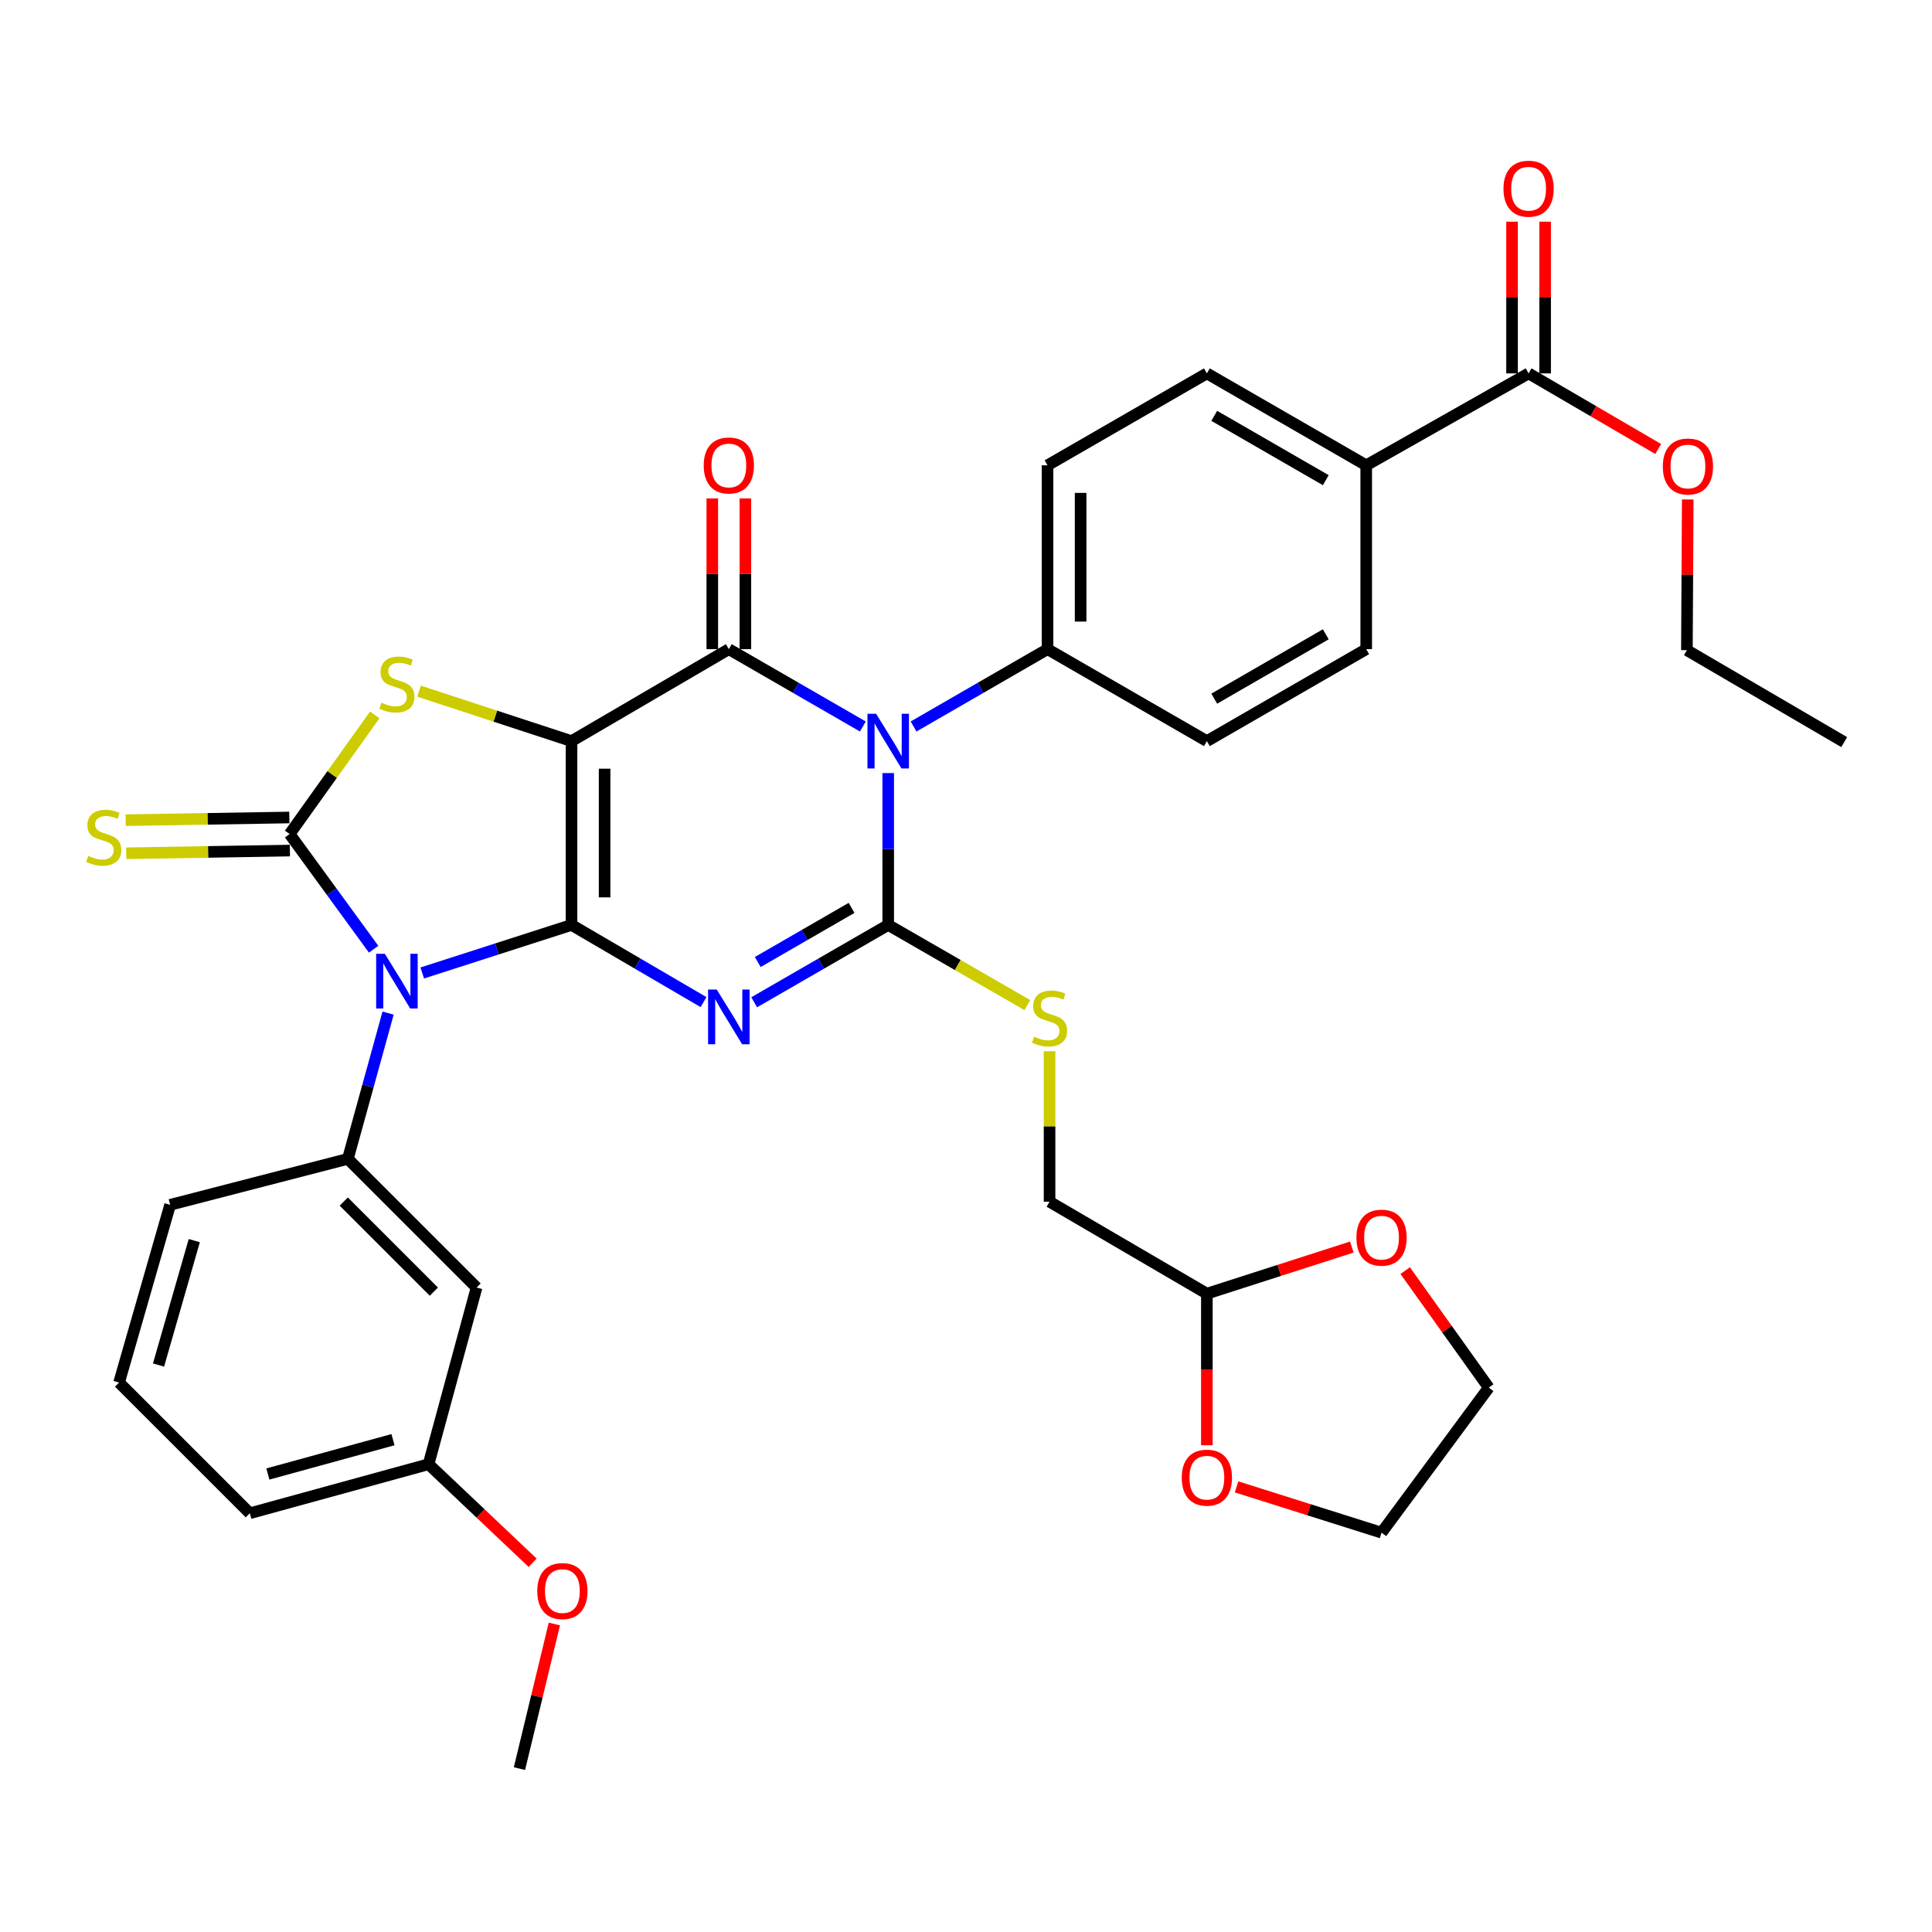 <?xml version='1.0' encoding='iso-8859-1'?>
<svg version='1.1' baseProfile='full'
              xmlns='http://www.w3.org/2000/svg'
                      xmlns:rdkit='http://www.rdkit.org/xml'
                      xmlns:xlink='http://www.w3.org/1999/xlink'
                  xml:space='preserve'
width='1000px' height='1000px' viewBox='0 0 1000 1000'>
<!-- END OF HEADER -->
<rect style='opacity:1.0;fill:#FFFFFF;stroke:none' width='1000' height='1000' x='0' y='0'> </rect>
<path class='bond-0' d='M 295.818,478.748 L 295.818,383.603' style='fill:none;fill-rule:evenodd;stroke:#000000;stroke-width:6px;stroke-linecap:butt;stroke-linejoin:miter;stroke-opacity:1' />
<path class='bond-0' d='M 312.943,464.476 L 312.943,397.875' style='fill:none;fill-rule:evenodd;stroke:#000000;stroke-width:6px;stroke-linecap:butt;stroke-linejoin:miter;stroke-opacity:1' />
<path class='bond-1' d='M 295.818,478.748 L 329.983,498.718' style='fill:none;fill-rule:evenodd;stroke:#000000;stroke-width:6px;stroke-linecap:butt;stroke-linejoin:miter;stroke-opacity:1' />
<path class='bond-1' d='M 329.983,498.718 L 364.147,518.688' style='fill:none;fill-rule:evenodd;stroke:#0000FF;stroke-width:6px;stroke-linecap:butt;stroke-linejoin:miter;stroke-opacity:1' />
<path class='bond-2' d='M 295.818,478.748 L 257.186,491.18' style='fill:none;fill-rule:evenodd;stroke:#000000;stroke-width:6px;stroke-linecap:butt;stroke-linejoin:miter;stroke-opacity:1' />
<path class='bond-2' d='M 257.186,491.18 L 218.553,503.611' style='fill:none;fill-rule:evenodd;stroke:#0000FF;stroke-width:6px;stroke-linecap:butt;stroke-linejoin:miter;stroke-opacity:1' />
<path class='bond-5' d='M 295.818,383.603 L 377.245,336.007' style='fill:none;fill-rule:evenodd;stroke:#000000;stroke-width:6px;stroke-linecap:butt;stroke-linejoin:miter;stroke-opacity:1' />
<path class='bond-7' d='M 295.818,383.603 L 256.358,370.673' style='fill:none;fill-rule:evenodd;stroke:#000000;stroke-width:6px;stroke-linecap:butt;stroke-linejoin:miter;stroke-opacity:1' />
<path class='bond-7' d='M 256.358,370.673 L 216.898,357.742' style='fill:none;fill-rule:evenodd;stroke:#CCCC00;stroke-width:6px;stroke-linecap:butt;stroke-linejoin:miter;stroke-opacity:1' />
<path class='bond-3' d='M 390.366,518.774 L 425.051,498.761' style='fill:none;fill-rule:evenodd;stroke:#0000FF;stroke-width:6px;stroke-linecap:butt;stroke-linejoin:miter;stroke-opacity:1' />
<path class='bond-3' d='M 425.051,498.761 L 459.737,478.748' style='fill:none;fill-rule:evenodd;stroke:#000000;stroke-width:6px;stroke-linecap:butt;stroke-linejoin:miter;stroke-opacity:1' />
<path class='bond-3' d='M 392.213,497.937 L 416.493,483.928' style='fill:none;fill-rule:evenodd;stroke:#0000FF;stroke-width:6px;stroke-linecap:butt;stroke-linejoin:miter;stroke-opacity:1' />
<path class='bond-3' d='M 416.493,483.928 L 440.773,469.919' style='fill:none;fill-rule:evenodd;stroke:#000000;stroke-width:6px;stroke-linecap:butt;stroke-linejoin:miter;stroke-opacity:1' />
<path class='bond-6' d='M 193.394,491.315 L 171.652,461.505' style='fill:none;fill-rule:evenodd;stroke:#0000FF;stroke-width:6px;stroke-linecap:butt;stroke-linejoin:miter;stroke-opacity:1' />
<path class='bond-6' d='M 171.652,461.505 L 149.909,431.694' style='fill:none;fill-rule:evenodd;stroke:#000000;stroke-width:6px;stroke-linecap:butt;stroke-linejoin:miter;stroke-opacity:1' />
<path class='bond-8' d='M 200.873,524.377 L 190.461,562.102' style='fill:none;fill-rule:evenodd;stroke:#0000FF;stroke-width:6px;stroke-linecap:butt;stroke-linejoin:miter;stroke-opacity:1' />
<path class='bond-8' d='M 190.461,562.102 L 180.048,599.827' style='fill:none;fill-rule:evenodd;stroke:#000000;stroke-width:6px;stroke-linecap:butt;stroke-linejoin:miter;stroke-opacity:1' />
<path class='bond-4' d='M 459.737,478.748 L 459.737,439.445' style='fill:none;fill-rule:evenodd;stroke:#000000;stroke-width:6px;stroke-linecap:butt;stroke-linejoin:miter;stroke-opacity:1' />
<path class='bond-4' d='M 459.737,439.445 L 459.737,400.142' style='fill:none;fill-rule:evenodd;stroke:#0000FF;stroke-width:6px;stroke-linecap:butt;stroke-linejoin:miter;stroke-opacity:1' />
<path class='bond-9' d='M 459.737,478.748 L 495.747,499.494' style='fill:none;fill-rule:evenodd;stroke:#000000;stroke-width:6px;stroke-linecap:butt;stroke-linejoin:miter;stroke-opacity:1' />
<path class='bond-9' d='M 495.747,499.494 L 531.757,520.239' style='fill:none;fill-rule:evenodd;stroke:#CCCC00;stroke-width:6px;stroke-linecap:butt;stroke-linejoin:miter;stroke-opacity:1' />
<path class='bond-10' d='M 472.857,376.03 L 507.529,356.019' style='fill:none;fill-rule:evenodd;stroke:#0000FF;stroke-width:6px;stroke-linecap:butt;stroke-linejoin:miter;stroke-opacity:1' />
<path class='bond-10' d='M 507.529,356.019 L 542.2,336.007' style='fill:none;fill-rule:evenodd;stroke:#000000;stroke-width:6px;stroke-linecap:butt;stroke-linejoin:miter;stroke-opacity:1' />
<path class='bond-37' d='M 446.616,376.033 L 411.93,356.02' style='fill:none;fill-rule:evenodd;stroke:#0000FF;stroke-width:6px;stroke-linecap:butt;stroke-linejoin:miter;stroke-opacity:1' />
<path class='bond-37' d='M 411.93,356.02 L 377.245,336.007' style='fill:none;fill-rule:evenodd;stroke:#000000;stroke-width:6px;stroke-linecap:butt;stroke-linejoin:miter;stroke-opacity:1' />
<path class='bond-14' d='M 385.807,336.007 L 385.807,296.994' style='fill:none;fill-rule:evenodd;stroke:#000000;stroke-width:6px;stroke-linecap:butt;stroke-linejoin:miter;stroke-opacity:1' />
<path class='bond-14' d='M 385.807,296.994 L 385.807,257.982' style='fill:none;fill-rule:evenodd;stroke:#FF0000;stroke-width:6px;stroke-linecap:butt;stroke-linejoin:miter;stroke-opacity:1' />
<path class='bond-14' d='M 368.683,336.007 L 368.683,296.994' style='fill:none;fill-rule:evenodd;stroke:#000000;stroke-width:6px;stroke-linecap:butt;stroke-linejoin:miter;stroke-opacity:1' />
<path class='bond-14' d='M 368.683,296.994 L 368.683,257.982' style='fill:none;fill-rule:evenodd;stroke:#FF0000;stroke-width:6px;stroke-linecap:butt;stroke-linejoin:miter;stroke-opacity:1' />
<path class='bond-11' d='M 149.768,423.133 L 107.41,423.833' style='fill:none;fill-rule:evenodd;stroke:#000000;stroke-width:6px;stroke-linecap:butt;stroke-linejoin:miter;stroke-opacity:1' />
<path class='bond-11' d='M 107.41,423.833 L 65.052,424.532' style='fill:none;fill-rule:evenodd;stroke:#CCCC00;stroke-width:6px;stroke-linecap:butt;stroke-linejoin:miter;stroke-opacity:1' />
<path class='bond-11' d='M 150.051,440.255 L 107.693,440.955' style='fill:none;fill-rule:evenodd;stroke:#000000;stroke-width:6px;stroke-linecap:butt;stroke-linejoin:miter;stroke-opacity:1' />
<path class='bond-11' d='M 107.693,440.955 L 65.335,441.654' style='fill:none;fill-rule:evenodd;stroke:#CCCC00;stroke-width:6px;stroke-linecap:butt;stroke-linejoin:miter;stroke-opacity:1' />
<path class='bond-36' d='M 149.909,431.694 L 171.941,400.864' style='fill:none;fill-rule:evenodd;stroke:#000000;stroke-width:6px;stroke-linecap:butt;stroke-linejoin:miter;stroke-opacity:1' />
<path class='bond-36' d='M 171.941,400.864 L 193.972,370.035' style='fill:none;fill-rule:evenodd;stroke:#CCCC00;stroke-width:6px;stroke-linecap:butt;stroke-linejoin:miter;stroke-opacity:1' />
<path class='bond-13' d='M 180.048,599.827 L 246.672,666.431' style='fill:none;fill-rule:evenodd;stroke:#000000;stroke-width:6px;stroke-linecap:butt;stroke-linejoin:miter;stroke-opacity:1' />
<path class='bond-13' d='M 177.935,621.928 L 224.571,668.551' style='fill:none;fill-rule:evenodd;stroke:#000000;stroke-width:6px;stroke-linecap:butt;stroke-linejoin:miter;stroke-opacity:1' />
<path class='bond-27' d='M 180.048,599.827 L 88.062,623.62' style='fill:none;fill-rule:evenodd;stroke:#000000;stroke-width:6px;stroke-linecap:butt;stroke-linejoin:miter;stroke-opacity:1' />
<path class='bond-24' d='M 543.247,544.117 L 543.247,583.065' style='fill:none;fill-rule:evenodd;stroke:#CCCC00;stroke-width:6px;stroke-linecap:butt;stroke-linejoin:miter;stroke-opacity:1' />
<path class='bond-24' d='M 543.247,583.065 L 543.247,622.012' style='fill:none;fill-rule:evenodd;stroke:#000000;stroke-width:6px;stroke-linecap:butt;stroke-linejoin:miter;stroke-opacity:1' />
<path class='bond-20' d='M 542.2,336.007 L 624.673,383.603' style='fill:none;fill-rule:evenodd;stroke:#000000;stroke-width:6px;stroke-linecap:butt;stroke-linejoin:miter;stroke-opacity:1' />
<path class='bond-21' d='M 542.2,336.007 L 542.2,240.843' style='fill:none;fill-rule:evenodd;stroke:#000000;stroke-width:6px;stroke-linecap:butt;stroke-linejoin:miter;stroke-opacity:1' />
<path class='bond-21' d='M 559.324,321.732 L 559.324,255.118' style='fill:none;fill-rule:evenodd;stroke:#000000;stroke-width:6px;stroke-linecap:butt;stroke-linejoin:miter;stroke-opacity:1' />
<path class='bond-12' d='M 791.198,193.266 L 707.155,240.843' style='fill:none;fill-rule:evenodd;stroke:#000000;stroke-width:6px;stroke-linecap:butt;stroke-linejoin:miter;stroke-opacity:1' />
<path class='bond-19' d='M 799.76,193.266 L 799.76,154.003' style='fill:none;fill-rule:evenodd;stroke:#000000;stroke-width:6px;stroke-linecap:butt;stroke-linejoin:miter;stroke-opacity:1' />
<path class='bond-19' d='M 799.76,154.003 L 799.76,114.74' style='fill:none;fill-rule:evenodd;stroke:#FF0000;stroke-width:6px;stroke-linecap:butt;stroke-linejoin:miter;stroke-opacity:1' />
<path class='bond-19' d='M 782.636,193.266 L 782.636,154.003' style='fill:none;fill-rule:evenodd;stroke:#000000;stroke-width:6px;stroke-linecap:butt;stroke-linejoin:miter;stroke-opacity:1' />
<path class='bond-19' d='M 782.636,154.003 L 782.636,114.74' style='fill:none;fill-rule:evenodd;stroke:#FF0000;stroke-width:6px;stroke-linecap:butt;stroke-linejoin:miter;stroke-opacity:1' />
<path class='bond-26' d='M 791.198,193.266 L 824.741,212.833' style='fill:none;fill-rule:evenodd;stroke:#000000;stroke-width:6px;stroke-linecap:butt;stroke-linejoin:miter;stroke-opacity:1' />
<path class='bond-26' d='M 824.741,212.833 L 858.284,232.4' style='fill:none;fill-rule:evenodd;stroke:#FF0000;stroke-width:6px;stroke-linecap:butt;stroke-linejoin:miter;stroke-opacity:1' />
<path class='bond-25' d='M 246.672,666.431 L 221.822,757.875' style='fill:none;fill-rule:evenodd;stroke:#000000;stroke-width:6px;stroke-linecap:butt;stroke-linejoin:miter;stroke-opacity:1' />
<path class='bond-15' d='M 707.155,240.843 L 624.673,193.266' style='fill:none;fill-rule:evenodd;stroke:#000000;stroke-width:6px;stroke-linecap:butt;stroke-linejoin:miter;stroke-opacity:1' />
<path class='bond-15' d='M 686.227,248.54 L 628.489,215.236' style='fill:none;fill-rule:evenodd;stroke:#000000;stroke-width:6px;stroke-linecap:butt;stroke-linejoin:miter;stroke-opacity:1' />
<path class='bond-39' d='M 707.155,240.843 L 707.155,336.007' style='fill:none;fill-rule:evenodd;stroke:#000000;stroke-width:6px;stroke-linecap:butt;stroke-linejoin:miter;stroke-opacity:1' />
<path class='bond-16' d='M 624.673,669.599 L 543.247,622.012' style='fill:none;fill-rule:evenodd;stroke:#000000;stroke-width:6px;stroke-linecap:butt;stroke-linejoin:miter;stroke-opacity:1' />
<path class='bond-17' d='M 624.673,669.599 L 662.189,657.535' style='fill:none;fill-rule:evenodd;stroke:#000000;stroke-width:6px;stroke-linecap:butt;stroke-linejoin:miter;stroke-opacity:1' />
<path class='bond-17' d='M 662.189,657.535 L 699.706,645.47' style='fill:none;fill-rule:evenodd;stroke:#FF0000;stroke-width:6px;stroke-linecap:butt;stroke-linejoin:miter;stroke-opacity:1' />
<path class='bond-18' d='M 624.673,669.599 L 624.673,708.827' style='fill:none;fill-rule:evenodd;stroke:#000000;stroke-width:6px;stroke-linecap:butt;stroke-linejoin:miter;stroke-opacity:1' />
<path class='bond-18' d='M 624.673,708.827 L 624.673,748.055' style='fill:none;fill-rule:evenodd;stroke:#FF0000;stroke-width:6px;stroke-linecap:butt;stroke-linejoin:miter;stroke-opacity:1' />
<path class='bond-31' d='M 727.328,657.673 L 748.955,687.953' style='fill:none;fill-rule:evenodd;stroke:#FF0000;stroke-width:6px;stroke-linecap:butt;stroke-linejoin:miter;stroke-opacity:1' />
<path class='bond-31' d='M 748.955,687.953 L 770.582,718.232' style='fill:none;fill-rule:evenodd;stroke:#000000;stroke-width:6px;stroke-linecap:butt;stroke-linejoin:miter;stroke-opacity:1' />
<path class='bond-30' d='M 640.043,769.607 L 677.562,781.456' style='fill:none;fill-rule:evenodd;stroke:#FF0000;stroke-width:6px;stroke-linecap:butt;stroke-linejoin:miter;stroke-opacity:1' />
<path class='bond-30' d='M 677.562,781.456 L 715.08,793.304' style='fill:none;fill-rule:evenodd;stroke:#000000;stroke-width:6px;stroke-linecap:butt;stroke-linejoin:miter;stroke-opacity:1' />
<path class='bond-22' d='M 624.673,383.603 L 707.155,336.007' style='fill:none;fill-rule:evenodd;stroke:#000000;stroke-width:6px;stroke-linecap:butt;stroke-linejoin:miter;stroke-opacity:1' />
<path class='bond-22' d='M 628.487,361.632 L 686.224,328.314' style='fill:none;fill-rule:evenodd;stroke:#000000;stroke-width:6px;stroke-linecap:butt;stroke-linejoin:miter;stroke-opacity:1' />
<path class='bond-23' d='M 542.2,240.843 L 624.673,193.266' style='fill:none;fill-rule:evenodd;stroke:#000000;stroke-width:6px;stroke-linecap:butt;stroke-linejoin:miter;stroke-opacity:1' />
<path class='bond-28' d='M 221.822,757.875 L 248.759,783.38' style='fill:none;fill-rule:evenodd;stroke:#000000;stroke-width:6px;stroke-linecap:butt;stroke-linejoin:miter;stroke-opacity:1' />
<path class='bond-28' d='M 248.759,783.38 L 275.696,808.885' style='fill:none;fill-rule:evenodd;stroke:#FF0000;stroke-width:6px;stroke-linecap:butt;stroke-linejoin:miter;stroke-opacity:1' />
<path class='bond-38' d='M 221.822,757.875 L 129.303,783.267' style='fill:none;fill-rule:evenodd;stroke:#000000;stroke-width:6px;stroke-linecap:butt;stroke-linejoin:miter;stroke-opacity:1' />
<path class='bond-38' d='M 203.412,745.17 L 138.649,762.944' style='fill:none;fill-rule:evenodd;stroke:#000000;stroke-width:6px;stroke-linecap:butt;stroke-linejoin:miter;stroke-opacity:1' />
<path class='bond-33' d='M 873.575,258.515 L 873.356,297.522' style='fill:none;fill-rule:evenodd;stroke:#FF0000;stroke-width:6px;stroke-linecap:butt;stroke-linejoin:miter;stroke-opacity:1' />
<path class='bond-33' d='M 873.356,297.522 L 873.138,336.53' style='fill:none;fill-rule:evenodd;stroke:#000000;stroke-width:6px;stroke-linecap:butt;stroke-linejoin:miter;stroke-opacity:1' />
<path class='bond-29' d='M 88.062,623.62 L 61.633,715.607' style='fill:none;fill-rule:evenodd;stroke:#000000;stroke-width:6px;stroke-linecap:butt;stroke-linejoin:miter;stroke-opacity:1' />
<path class='bond-29' d='M 100.556,642.147 L 82.056,706.537' style='fill:none;fill-rule:evenodd;stroke:#000000;stroke-width:6px;stroke-linecap:butt;stroke-linejoin:miter;stroke-opacity:1' />
<path class='bond-34' d='M 286.945,840.578 L 277.906,878.003' style='fill:none;fill-rule:evenodd;stroke:#FF0000;stroke-width:6px;stroke-linecap:butt;stroke-linejoin:miter;stroke-opacity:1' />
<path class='bond-34' d='M 277.906,878.003 L 268.867,915.429' style='fill:none;fill-rule:evenodd;stroke:#000000;stroke-width:6px;stroke-linecap:butt;stroke-linejoin:miter;stroke-opacity:1' />
<path class='bond-32' d='M 61.633,715.607 L 129.303,783.267' style='fill:none;fill-rule:evenodd;stroke:#000000;stroke-width:6px;stroke-linecap:butt;stroke-linejoin:miter;stroke-opacity:1' />
<path class='bond-40' d='M 715.08,793.304 L 770.582,718.232' style='fill:none;fill-rule:evenodd;stroke:#000000;stroke-width:6px;stroke-linecap:butt;stroke-linejoin:miter;stroke-opacity:1' />
<path class='bond-35' d='M 873.138,336.53 L 954.545,384.117' style='fill:none;fill-rule:evenodd;stroke:#000000;stroke-width:6px;stroke-linecap:butt;stroke-linejoin:miter;stroke-opacity:1' />
<path  class='atom-2' d='M 370.985 512.184
L 380.265 527.184
Q 381.185 528.664, 382.665 531.344
Q 384.145 534.024, 384.225 534.184
L 384.225 512.184
L 387.985 512.184
L 387.985 540.504
L 384.105 540.504
L 374.145 524.104
Q 372.985 522.184, 371.745 519.984
Q 370.545 517.784, 370.185 517.104
L 370.185 540.504
L 366.505 540.504
L 366.505 512.184
L 370.985 512.184
' fill='#0000FF'/>
<path  class='atom-3' d='M 199.18 493.671
L 208.46 508.671
Q 209.38 510.151, 210.86 512.831
Q 212.34 515.511, 212.42 515.671
L 212.42 493.671
L 216.18 493.671
L 216.18 521.991
L 212.3 521.991
L 202.34 505.591
Q 201.18 503.671, 199.94 501.471
Q 198.74 499.271, 198.38 498.591
L 198.38 521.991
L 194.7 521.991
L 194.7 493.671
L 199.18 493.671
' fill='#0000FF'/>
<path  class='atom-5' d='M 453.477 369.443
L 462.757 384.443
Q 463.677 385.923, 465.157 388.603
Q 466.637 391.283, 466.717 391.443
L 466.717 369.443
L 470.477 369.443
L 470.477 397.763
L 466.597 397.763
L 456.637 381.363
Q 455.477 379.443, 454.237 377.243
Q 453.037 375.043, 452.677 374.363
L 452.677 397.763
L 448.997 397.763
L 448.997 369.443
L 453.477 369.443
' fill='#0000FF'/>
<path  class='atom-8' d='M 197.44 363.707
Q 197.76 363.827, 199.08 364.387
Q 200.4 364.947, 201.84 365.307
Q 203.32 365.627, 204.76 365.627
Q 207.44 365.627, 209 364.347
Q 210.56 363.027, 210.56 360.747
Q 210.56 359.187, 209.76 358.227
Q 209 357.267, 207.8 356.747
Q 206.6 356.227, 204.6 355.627
Q 202.08 354.867, 200.56 354.147
Q 199.08 353.427, 198 351.907
Q 196.96 350.387, 196.96 347.827
Q 196.96 344.267, 199.36 342.067
Q 201.8 339.867, 206.6 339.867
Q 209.88 339.867, 213.6 341.427
L 212.68 344.507
Q 209.28 343.107, 206.72 343.107
Q 203.96 343.107, 202.44 344.267
Q 200.92 345.387, 200.96 347.347
Q 200.96 348.867, 201.72 349.787
Q 202.52 350.707, 203.64 351.227
Q 204.8 351.747, 206.72 352.347
Q 209.28 353.147, 210.8 353.947
Q 212.32 354.747, 213.4 356.387
Q 214.52 357.987, 214.52 360.747
Q 214.52 364.667, 211.88 366.787
Q 209.28 368.867, 204.92 368.867
Q 202.4 368.867, 200.48 368.307
Q 198.6 367.787, 196.36 366.867
L 197.44 363.707
' fill='#CCCC00'/>
<path  class='atom-10' d='M 535.247 536.578
Q 535.567 536.698, 536.887 537.258
Q 538.207 537.818, 539.647 538.178
Q 541.127 538.498, 542.567 538.498
Q 545.247 538.498, 546.807 537.218
Q 548.367 535.898, 548.367 533.618
Q 548.367 532.058, 547.567 531.098
Q 546.807 530.138, 545.607 529.618
Q 544.407 529.098, 542.407 528.498
Q 539.887 527.738, 538.367 527.018
Q 536.887 526.298, 535.807 524.778
Q 534.767 523.258, 534.767 520.698
Q 534.767 517.138, 537.167 514.938
Q 539.607 512.738, 544.407 512.738
Q 547.687 512.738, 551.407 514.298
L 550.487 517.378
Q 547.087 515.978, 544.527 515.978
Q 541.767 515.978, 540.247 517.138
Q 538.727 518.258, 538.767 520.218
Q 538.767 521.738, 539.527 522.658
Q 540.327 523.578, 541.447 524.098
Q 542.607 524.618, 544.527 525.218
Q 547.087 526.018, 548.607 526.818
Q 550.127 527.618, 551.207 529.258
Q 552.327 530.858, 552.327 533.618
Q 552.327 537.538, 549.687 539.658
Q 547.087 541.738, 542.727 541.738
Q 540.207 541.738, 538.287 541.178
Q 536.407 540.658, 534.167 539.738
L 535.247 536.578
' fill='#CCCC00'/>
<path  class='atom-12' d='M 45.708 443.003
Q 46.028 443.123, 47.348 443.683
Q 48.668 444.243, 50.108 444.603
Q 51.588 444.923, 53.028 444.923
Q 55.708 444.923, 57.268 443.643
Q 58.828 442.323, 58.828 440.043
Q 58.828 438.483, 58.028 437.523
Q 57.268 436.563, 56.068 436.043
Q 54.868 435.523, 52.868 434.923
Q 50.348 434.163, 48.828 433.443
Q 47.348 432.723, 46.268 431.203
Q 45.228 429.683, 45.228 427.123
Q 45.228 423.563, 47.628 421.363
Q 50.068 419.163, 54.868 419.163
Q 58.148 419.163, 61.868 420.723
L 60.948 423.803
Q 57.548 422.403, 54.988 422.403
Q 52.228 422.403, 50.708 423.563
Q 49.188 424.683, 49.228 426.643
Q 49.228 428.163, 49.988 429.083
Q 50.788 430.003, 51.908 430.523
Q 53.068 431.043, 54.988 431.643
Q 57.548 432.443, 59.068 433.243
Q 60.588 434.043, 61.668 435.683
Q 62.788 437.283, 62.788 440.043
Q 62.788 443.963, 60.148 446.083
Q 57.548 448.163, 53.188 448.163
Q 50.668 448.163, 48.748 447.603
Q 46.868 447.083, 44.628 446.163
L 45.708 443.003
' fill='#CCCC00'/>
<path  class='atom-15' d='M 364.245 240.923
Q 364.245 234.123, 367.605 230.323
Q 370.965 226.523, 377.245 226.523
Q 383.525 226.523, 386.885 230.323
Q 390.245 234.123, 390.245 240.923
Q 390.245 247.803, 386.845 251.723
Q 383.445 255.603, 377.245 255.603
Q 371.005 255.603, 367.605 251.723
Q 364.245 247.843, 364.245 240.923
M 377.245 252.403
Q 381.565 252.403, 383.885 249.523
Q 386.245 246.603, 386.245 240.923
Q 386.245 235.363, 383.885 232.563
Q 381.565 229.723, 377.245 229.723
Q 372.925 229.723, 370.565 232.523
Q 368.245 235.323, 368.245 240.923
Q 368.245 246.643, 370.565 249.523
Q 372.925 252.403, 377.245 252.403
' fill='#FF0000'/>
<path  class='atom-18' d='M 702.08 640.606
Q 702.08 633.806, 705.44 630.006
Q 708.8 626.206, 715.08 626.206
Q 721.36 626.206, 724.72 630.006
Q 728.08 633.806, 728.08 640.606
Q 728.08 647.486, 724.68 651.406
Q 721.28 655.286, 715.08 655.286
Q 708.84 655.286, 705.44 651.406
Q 702.08 647.526, 702.08 640.606
M 715.08 652.086
Q 719.4 652.086, 721.72 649.206
Q 724.08 646.286, 724.08 640.606
Q 724.08 635.046, 721.72 632.246
Q 719.4 629.406, 715.08 629.406
Q 710.76 629.406, 708.4 632.206
Q 706.08 635.006, 706.08 640.606
Q 706.08 646.326, 708.4 649.206
Q 710.76 652.086, 715.08 652.086
' fill='#FF0000'/>
<path  class='atom-19' d='M 611.673 764.834
Q 611.673 758.034, 615.033 754.234
Q 618.393 750.434, 624.673 750.434
Q 630.953 750.434, 634.313 754.234
Q 637.673 758.034, 637.673 764.834
Q 637.673 771.714, 634.273 775.634
Q 630.873 779.514, 624.673 779.514
Q 618.433 779.514, 615.033 775.634
Q 611.673 771.754, 611.673 764.834
M 624.673 776.314
Q 628.993 776.314, 631.313 773.434
Q 633.673 770.514, 633.673 764.834
Q 633.673 759.274, 631.313 756.474
Q 628.993 753.634, 624.673 753.634
Q 620.353 753.634, 617.993 756.434
Q 615.673 759.234, 615.673 764.834
Q 615.673 770.554, 617.993 773.434
Q 620.353 776.314, 624.673 776.314
' fill='#FF0000'/>
<path  class='atom-20' d='M 778.198 97.668
Q 778.198 90.868, 781.558 87.068
Q 784.918 83.268, 791.198 83.268
Q 797.478 83.268, 800.838 87.068
Q 804.198 90.868, 804.198 97.668
Q 804.198 104.548, 800.798 108.468
Q 797.398 112.348, 791.198 112.348
Q 784.958 112.348, 781.558 108.468
Q 778.198 104.588, 778.198 97.668
M 791.198 109.148
Q 795.518 109.148, 797.838 106.268
Q 800.198 103.348, 800.198 97.668
Q 800.198 92.108, 797.838 89.308
Q 795.518 86.468, 791.198 86.468
Q 786.878 86.468, 784.518 89.268
Q 782.198 92.068, 782.198 97.668
Q 782.198 103.388, 784.518 106.268
Q 786.878 109.148, 791.198 109.148
' fill='#FF0000'/>
<path  class='atom-27' d='M 860.671 241.456
Q 860.671 234.656, 864.031 230.856
Q 867.391 227.056, 873.671 227.056
Q 879.951 227.056, 883.311 230.856
Q 886.671 234.656, 886.671 241.456
Q 886.671 248.336, 883.271 252.256
Q 879.871 256.136, 873.671 256.136
Q 867.431 256.136, 864.031 252.256
Q 860.671 248.376, 860.671 241.456
M 873.671 252.936
Q 877.991 252.936, 880.311 250.056
Q 882.671 247.136, 882.671 241.456
Q 882.671 235.896, 880.311 233.096
Q 877.991 230.256, 873.671 230.256
Q 869.351 230.256, 866.991 233.056
Q 864.671 235.856, 864.671 241.456
Q 864.671 247.176, 866.991 250.056
Q 869.351 252.936, 873.671 252.936
' fill='#FF0000'/>
<path  class='atom-29' d='M 278.081 823.532
Q 278.081 816.732, 281.441 812.932
Q 284.801 809.132, 291.081 809.132
Q 297.361 809.132, 300.721 812.932
Q 304.081 816.732, 304.081 823.532
Q 304.081 830.412, 300.681 834.332
Q 297.281 838.212, 291.081 838.212
Q 284.841 838.212, 281.441 834.332
Q 278.081 830.452, 278.081 823.532
M 291.081 835.012
Q 295.401 835.012, 297.721 832.132
Q 300.081 829.212, 300.081 823.532
Q 300.081 817.972, 297.721 815.172
Q 295.401 812.332, 291.081 812.332
Q 286.761 812.332, 284.401 815.132
Q 282.081 817.932, 282.081 823.532
Q 282.081 829.252, 284.401 832.132
Q 286.761 835.012, 291.081 835.012
' fill='#FF0000'/>
</svg>
